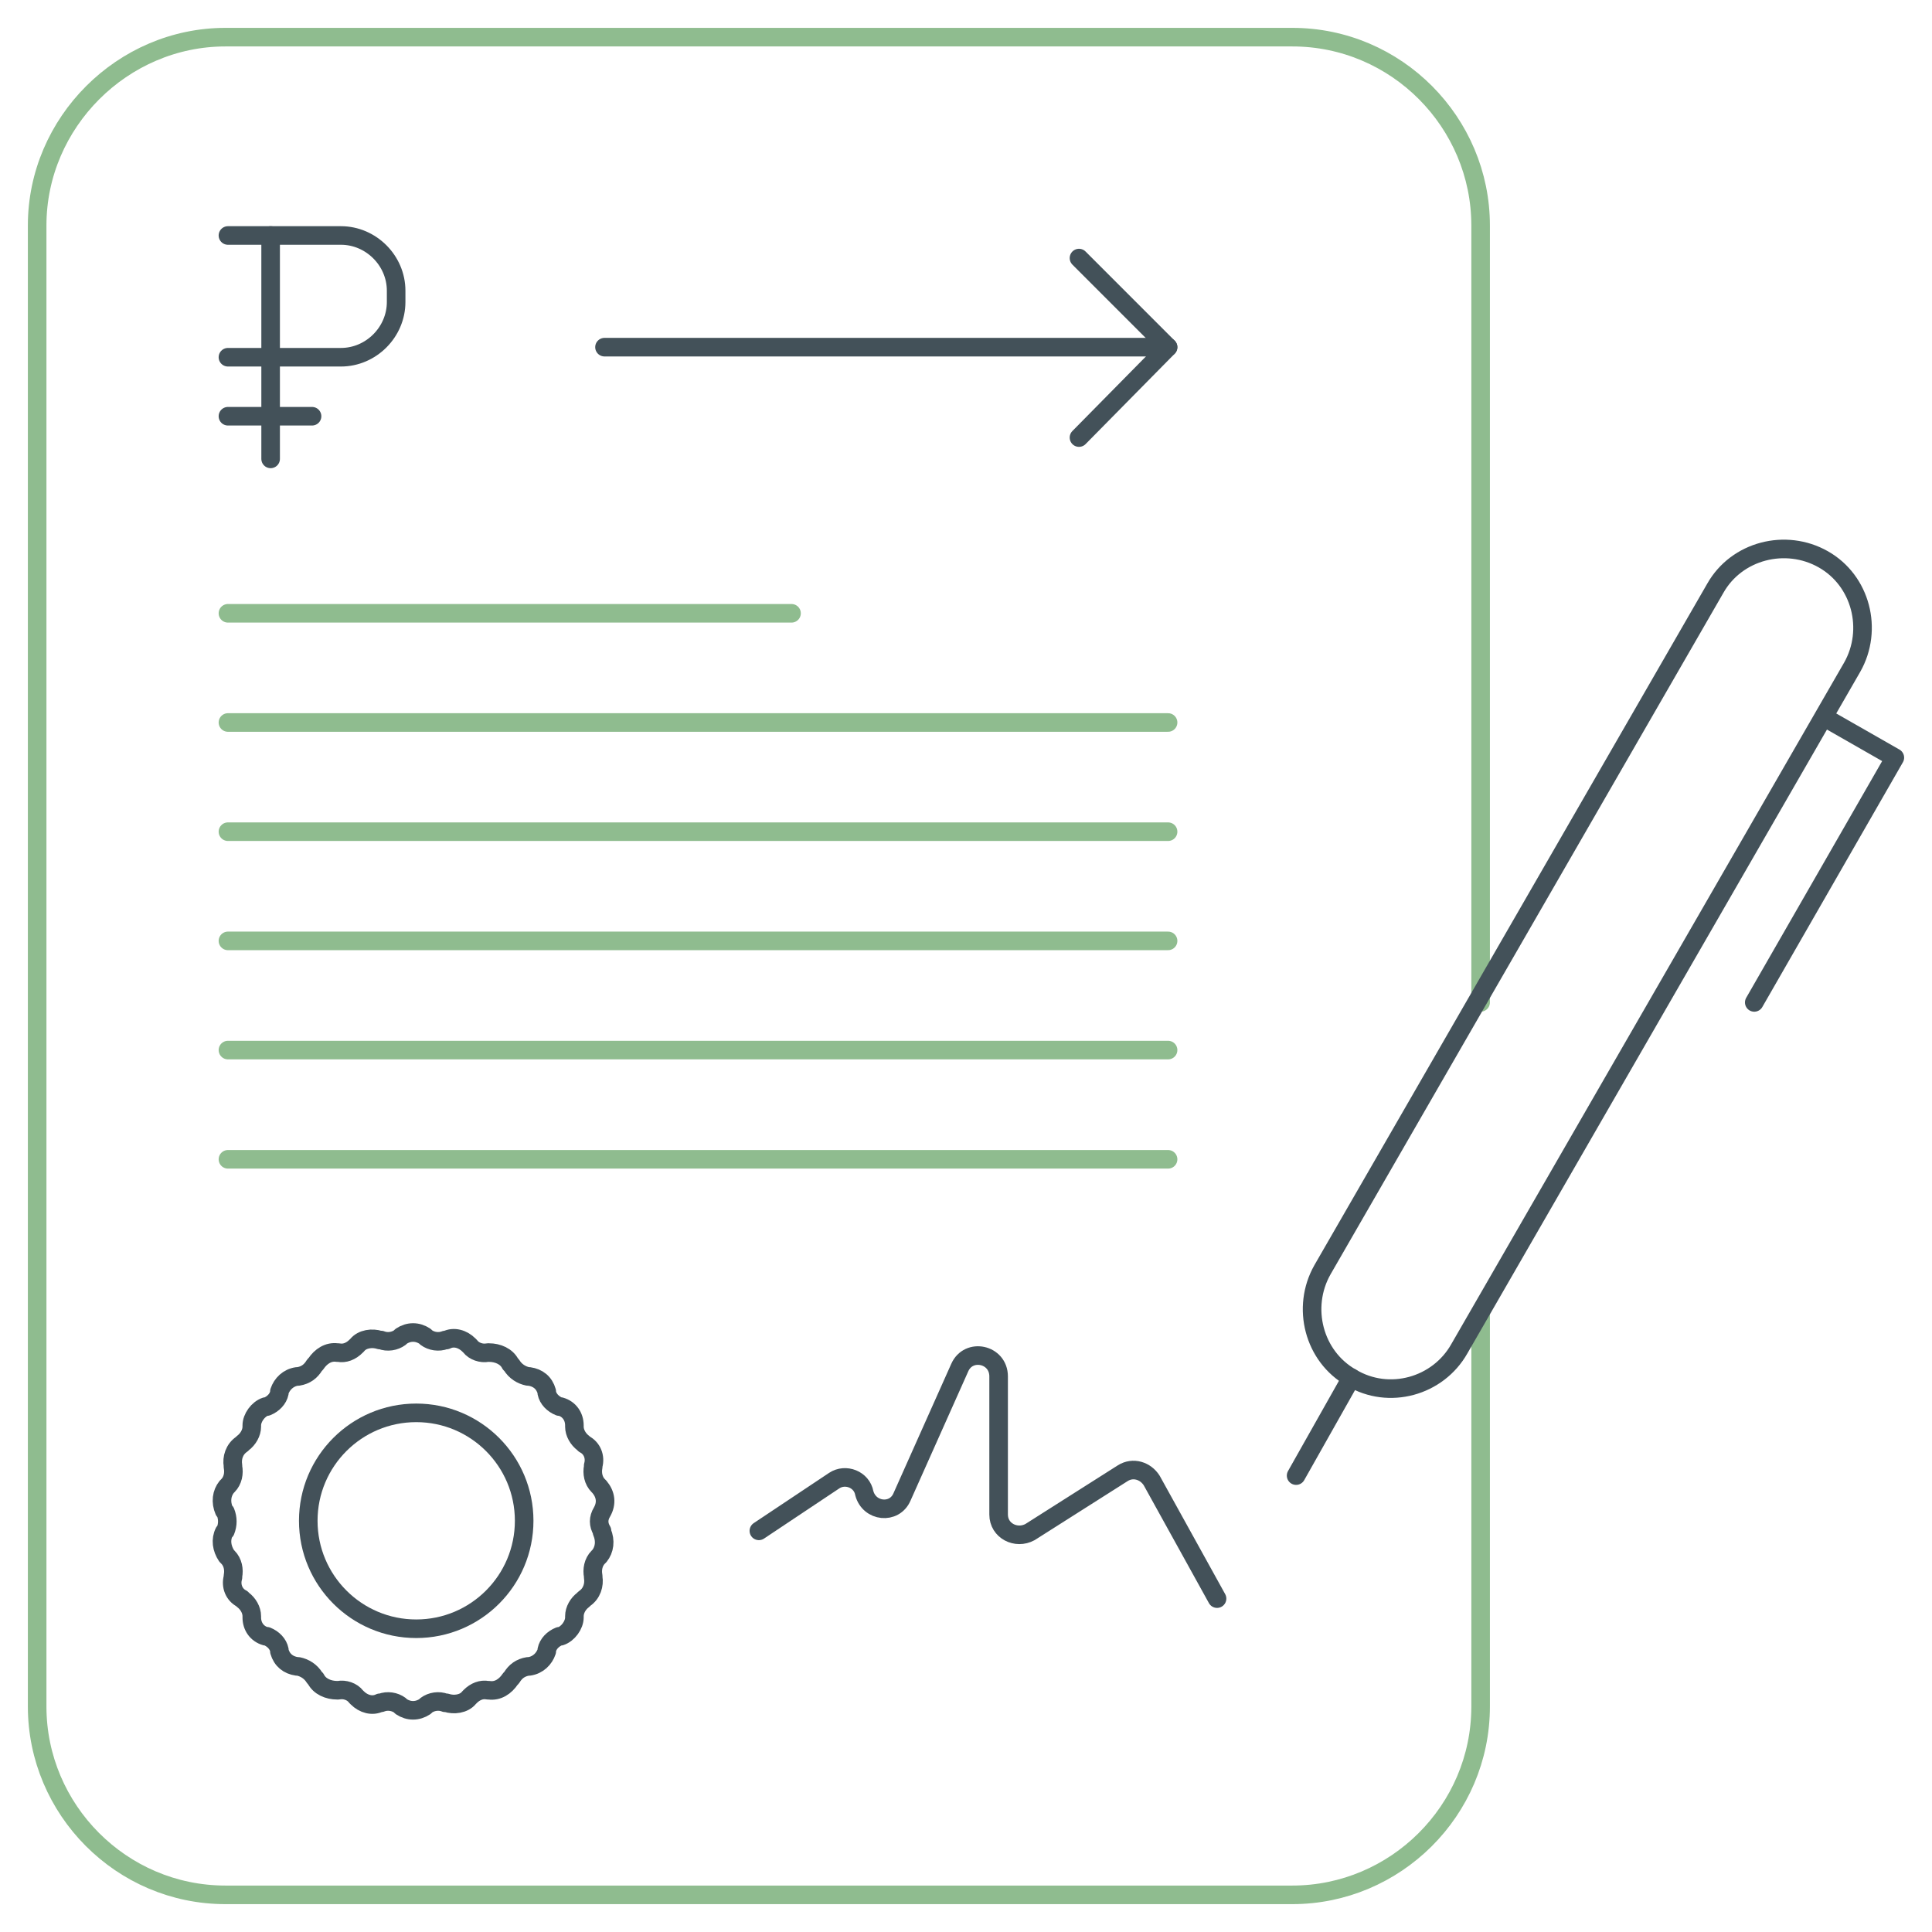 <svg width="52" height="52" viewBox="0 0 52 52" fill="none" xmlns="http://www.w3.org/2000/svg">
<path d="M39.851 35.358V45.932C39.851 48.736 37.554 51 34.784 51H6.068C3.264 51 1 48.703 1 45.932V6.068C1 3.297 3.297 1 6.068 1H34.784C37.588 1 39.851 3.297 39.851 6.068V26.98" stroke="#8FBC8F" stroke-width="0.5" stroke-miterlimit="10" stroke-linecap="round" stroke-linejoin="round"/>
<path d="M36.371 37.081C35.358 36.507 35.02 35.189 35.594 34.176L46.169 15.831C46.743 14.818 48.061 14.48 49.074 15.054C50.088 15.628 50.426 16.946 49.851 17.959L39.277 36.304C38.703 37.318 37.385 37.689 36.371 37.081Z" stroke="#435159" stroke-width="0.5" stroke-miterlimit="10" stroke-linecap="round" stroke-linejoin="round"/>
<path d="M49.108 19.311L51 20.392L47.216 26.98" stroke="#435159" stroke-width="0.5" stroke-miterlimit="10" stroke-linecap="round" stroke-linejoin="round"/>
<path d="M34.885 39.716L36.372 37.081" stroke="#435159" stroke-width="0.5" stroke-miterlimit="10" stroke-linecap="round" stroke-linejoin="round"/>
<path d="M6.135 16.507H21.304" stroke="#8FBC8F" stroke-width="0.5" stroke-miterlimit="10" stroke-linecap="round" stroke-linejoin="round"/>
<path d="M6.135 19.446H31.439" stroke="#8FBC8F" stroke-width="0.5" stroke-miterlimit="10" stroke-linecap="round" stroke-linejoin="round"/>
<path d="M6.135 22.385H31.439" stroke="#8FBC8F" stroke-width="0.5" stroke-miterlimit="10" stroke-linecap="round" stroke-linejoin="round"/>
<path d="M6.135 25.324H31.439" stroke="#8FBC8F" stroke-width="0.5" stroke-miterlimit="10" stroke-linecap="round" stroke-linejoin="round"/>
<path d="M6.135 28.263H31.439" stroke="#8FBC8F" stroke-width="0.5" stroke-miterlimit="10" stroke-linecap="round" stroke-linejoin="round"/>
<path d="M6.135 31.203H31.439" stroke="#8FBC8F" stroke-width="0.5" stroke-miterlimit="10" stroke-linecap="round" stroke-linejoin="round"/>
<path d="M20.425 41.203L22.453 39.851C22.757 39.649 23.196 39.818 23.263 40.189C23.398 40.696 24.074 40.764 24.277 40.291L25.831 36.811C26.067 36.27 26.878 36.439 26.878 37.047V40.764C26.878 41.203 27.351 41.439 27.723 41.236L30.223 39.649C30.493 39.48 30.831 39.581 31 39.851L32.757 43.027" stroke="#435159" stroke-width="0.5" stroke-miterlimit="10" stroke-linecap="round" stroke-linejoin="round"/>
<path d="M6.135 6.338H9.176C9.987 6.338 10.662 7.014 10.662 7.824V8.128C10.662 8.939 9.987 9.615 9.176 9.615H6.135" stroke="#435159" stroke-width="0.5" stroke-miterlimit="10" stroke-linecap="round" stroke-linejoin="round"/>
<path d="M6.135 11.203H8.399" stroke="#435159" stroke-width="0.5" stroke-miterlimit="10" stroke-linecap="round" stroke-linejoin="round"/>
<path d="M7.284 12.351V6.338" stroke="#435159" stroke-width="0.5" stroke-miterlimit="10" stroke-linecap="round" stroke-linejoin="round"/>
<path d="M16.27 9.344H31.439" stroke="#435159" stroke-width="0.5" stroke-miterlimit="10" stroke-linecap="round" stroke-linejoin="round"/>
<path d="M29.041 6.946L31.439 9.345L29.041 11.777" stroke="#435159" stroke-width="0.5" stroke-miterlimit="10" stroke-linecap="round" stroke-linejoin="round"/>
<path d="M16.203 40.696C16.338 40.459 16.304 40.223 16.135 40.02L16.101 39.986C15.966 39.851 15.932 39.648 15.966 39.48V39.446C16.034 39.209 15.932 38.973 15.73 38.871L15.696 38.838C15.561 38.736 15.46 38.567 15.46 38.398V38.365C15.46 38.128 15.324 37.926 15.088 37.858H15.054C14.885 37.79 14.75 37.655 14.716 37.486V37.453C14.649 37.216 14.48 37.081 14.243 37.047H14.21C14.04 37.013 13.872 36.912 13.77 36.743L13.736 36.709C13.635 36.507 13.399 36.405 13.162 36.405H13.128C12.96 36.439 12.757 36.371 12.655 36.236L12.622 36.203C12.453 36.034 12.216 35.966 12.014 36.067H11.98C11.811 36.135 11.608 36.101 11.473 36L11.439 35.966C11.236 35.831 11 35.831 10.797 35.966L10.764 36C10.628 36.101 10.426 36.135 10.257 36.067H10.223C10.02 36 9.75 36.034 9.615 36.203L9.581 36.236C9.446 36.371 9.277 36.439 9.108 36.405H9.074C8.838 36.371 8.635 36.507 8.5 36.709L8.466 36.743C8.365 36.912 8.23 37.013 8.027 37.047H7.993C7.757 37.081 7.588 37.25 7.52 37.453V37.486C7.486 37.655 7.351 37.79 7.182 37.858H7.149C6.946 37.926 6.777 38.162 6.777 38.365V38.398C6.777 38.567 6.676 38.736 6.541 38.838L6.507 38.871C6.304 39.007 6.236 39.243 6.27 39.446V39.48C6.304 39.648 6.27 39.851 6.135 39.986L6.101 40.02C5.966 40.189 5.932 40.426 6.034 40.662L6.068 40.696C6.135 40.865 6.135 41.034 6.068 41.203L6.034 41.236C5.932 41.439 5.966 41.676 6.101 41.878L6.135 41.912C6.27 42.047 6.304 42.25 6.27 42.419V42.453C6.203 42.689 6.304 42.926 6.507 43.027L6.541 43.061C6.676 43.162 6.777 43.331 6.777 43.5V43.534C6.777 43.77 6.912 43.973 7.149 44.04H7.182C7.351 44.108 7.486 44.243 7.52 44.412V44.446C7.588 44.682 7.757 44.817 7.993 44.851H8.027C8.196 44.885 8.365 44.986 8.466 45.155L8.5 45.189C8.601 45.392 8.838 45.493 9.074 45.493H9.108C9.277 45.459 9.48 45.527 9.581 45.662L9.615 45.696C9.784 45.865 10.02 45.932 10.223 45.831H10.257C10.426 45.763 10.628 45.797 10.764 45.898L10.797 45.932C11 46.067 11.236 46.067 11.439 45.932L11.473 45.898C11.608 45.797 11.811 45.763 11.98 45.831H12.014C12.216 45.898 12.486 45.865 12.622 45.696L12.655 45.662C12.79 45.527 12.96 45.459 13.128 45.493H13.162C13.399 45.527 13.601 45.392 13.736 45.189L13.77 45.155C13.872 44.986 14.007 44.885 14.21 44.851H14.243C14.48 44.817 14.649 44.648 14.716 44.446V44.412C14.75 44.243 14.885 44.108 15.054 44.04H15.088C15.29 43.973 15.46 43.736 15.46 43.534V43.5C15.46 43.331 15.561 43.162 15.696 43.061L15.73 43.027C15.932 42.892 16 42.655 15.966 42.453V42.419C15.932 42.25 15.966 42.047 16.101 41.912L16.135 41.878C16.27 41.709 16.304 41.473 16.203 41.236V41.203C16.101 41.034 16.101 40.865 16.203 40.696Z" stroke="#435159" stroke-width="0.5" stroke-miterlimit="10" stroke-linecap="round" stroke-linejoin="round"/>
<path d="M11.203 43.838C12.807 43.838 14.108 42.537 14.108 40.932C14.108 39.328 12.807 38.027 11.203 38.027C9.598 38.027 8.297 39.328 8.297 40.932C8.297 42.537 9.598 43.838 11.203 43.838Z" stroke="#435159" stroke-width="0.5" stroke-miterlimit="10" stroke-linecap="round" stroke-linejoin="round"/>
</svg>
